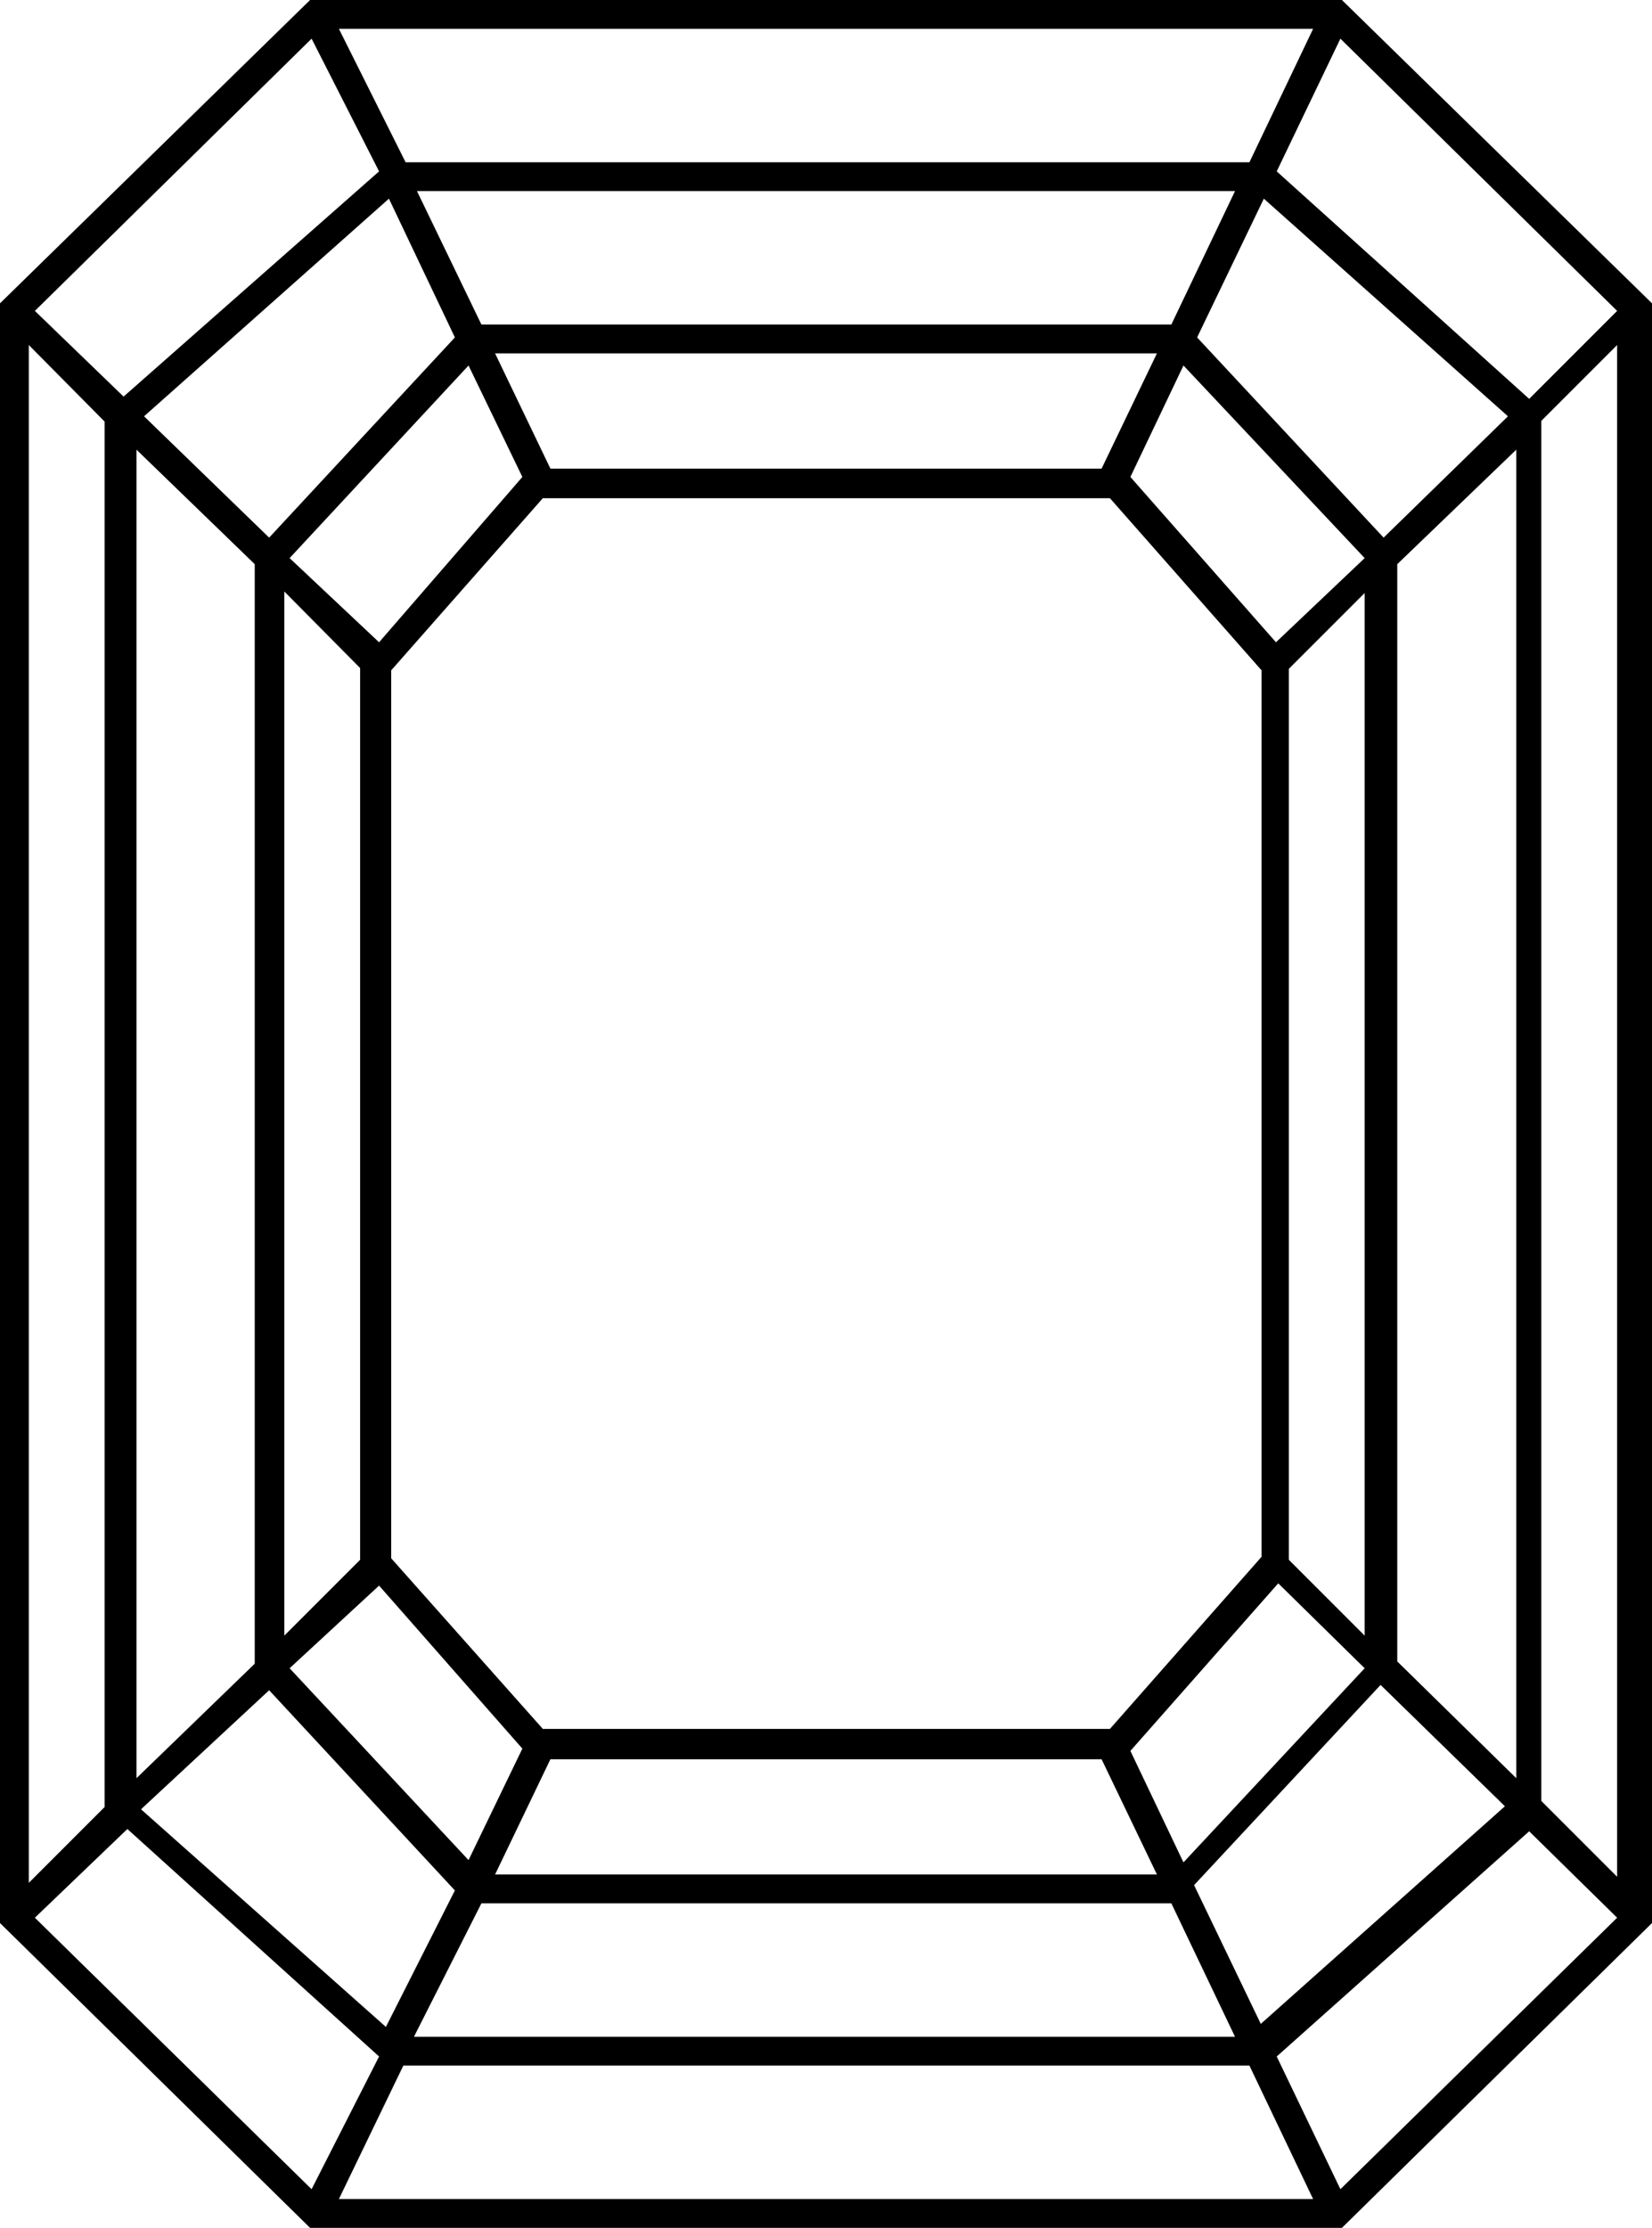<svg id="diamond-5" data-name="Layer 1" xmlns="http://www.w3.org/2000/svg" viewBox="0 0 21.79 29.38"><defs/><title>Emerald</title><path d="M17.7,29.38H4.09L0,25.36V4L4.09,0H17.7l4.09,4V25.36ZM4.47,29H17.32l-.84-1.76H5.32Zm12.37-1.88.84,1.75,3.65-3.58-1.16-1.14ZM.46,25.29l3.65,3.58L5,27.12l-3.32-3Zm5,1.57H16.29l-.84-1.76H6.35Zm-3.6-3,3.23,2.87L6,24.93,3.55,22.29Zm13.89,1,.88,1.83,3.22-2.87-1.64-1.6Zm4.58-1.11,1,1V4.55l-1,1V23.82ZM.38,4.55V24.83l1-1V5.56ZM10.79,24.72h4.47l-.73-1.52H7.26l-.73,1.52Zm4.12-1.63.7,1.47L18,22l-1.14-1.12ZM3.82,22l2.36,2.53.71-1.47L5,20.91Zm14.61-.09L20,23.45V5.93L18.43,7.44v14.5ZM1.8,5.93V23.45l1.56-1.51V7.44ZM7.11,23h0Zm7.57,0h0Zm-7.52-.2h7.48l2-2.27V8.84l-2-2.27H7.16l-2,2.27V20.55Zm-3.41-15V21.57l1-1V8.81ZM17,20.57l1,1V7.82l-1,1ZM3.82,7.36,5,8.47,6.89,6.29,6.18,4.82ZM14.91,6.29l1.92,2.18L18,7.36,15.61,4.82Zm.88-1.84,2.46,2.64,1.64-1.6L16.67,2.62ZM1.9,5.49l1.65,1.6L6,4.45,5.13,2.62Zm12.78.87Zm-7.57,0Zm.15-.18h7.27l.73-1.52H6.53Zm9.58-3.92,3.33,3L21.33,4.1,17.68.51ZM.46,4.1,1.63,5.23,5,2.26,4.11.51Zm5.89.18h9.1l.84-1.76H5.5Zm-1-2.14H16.48L17.32.38H4.47Z"/></svg>